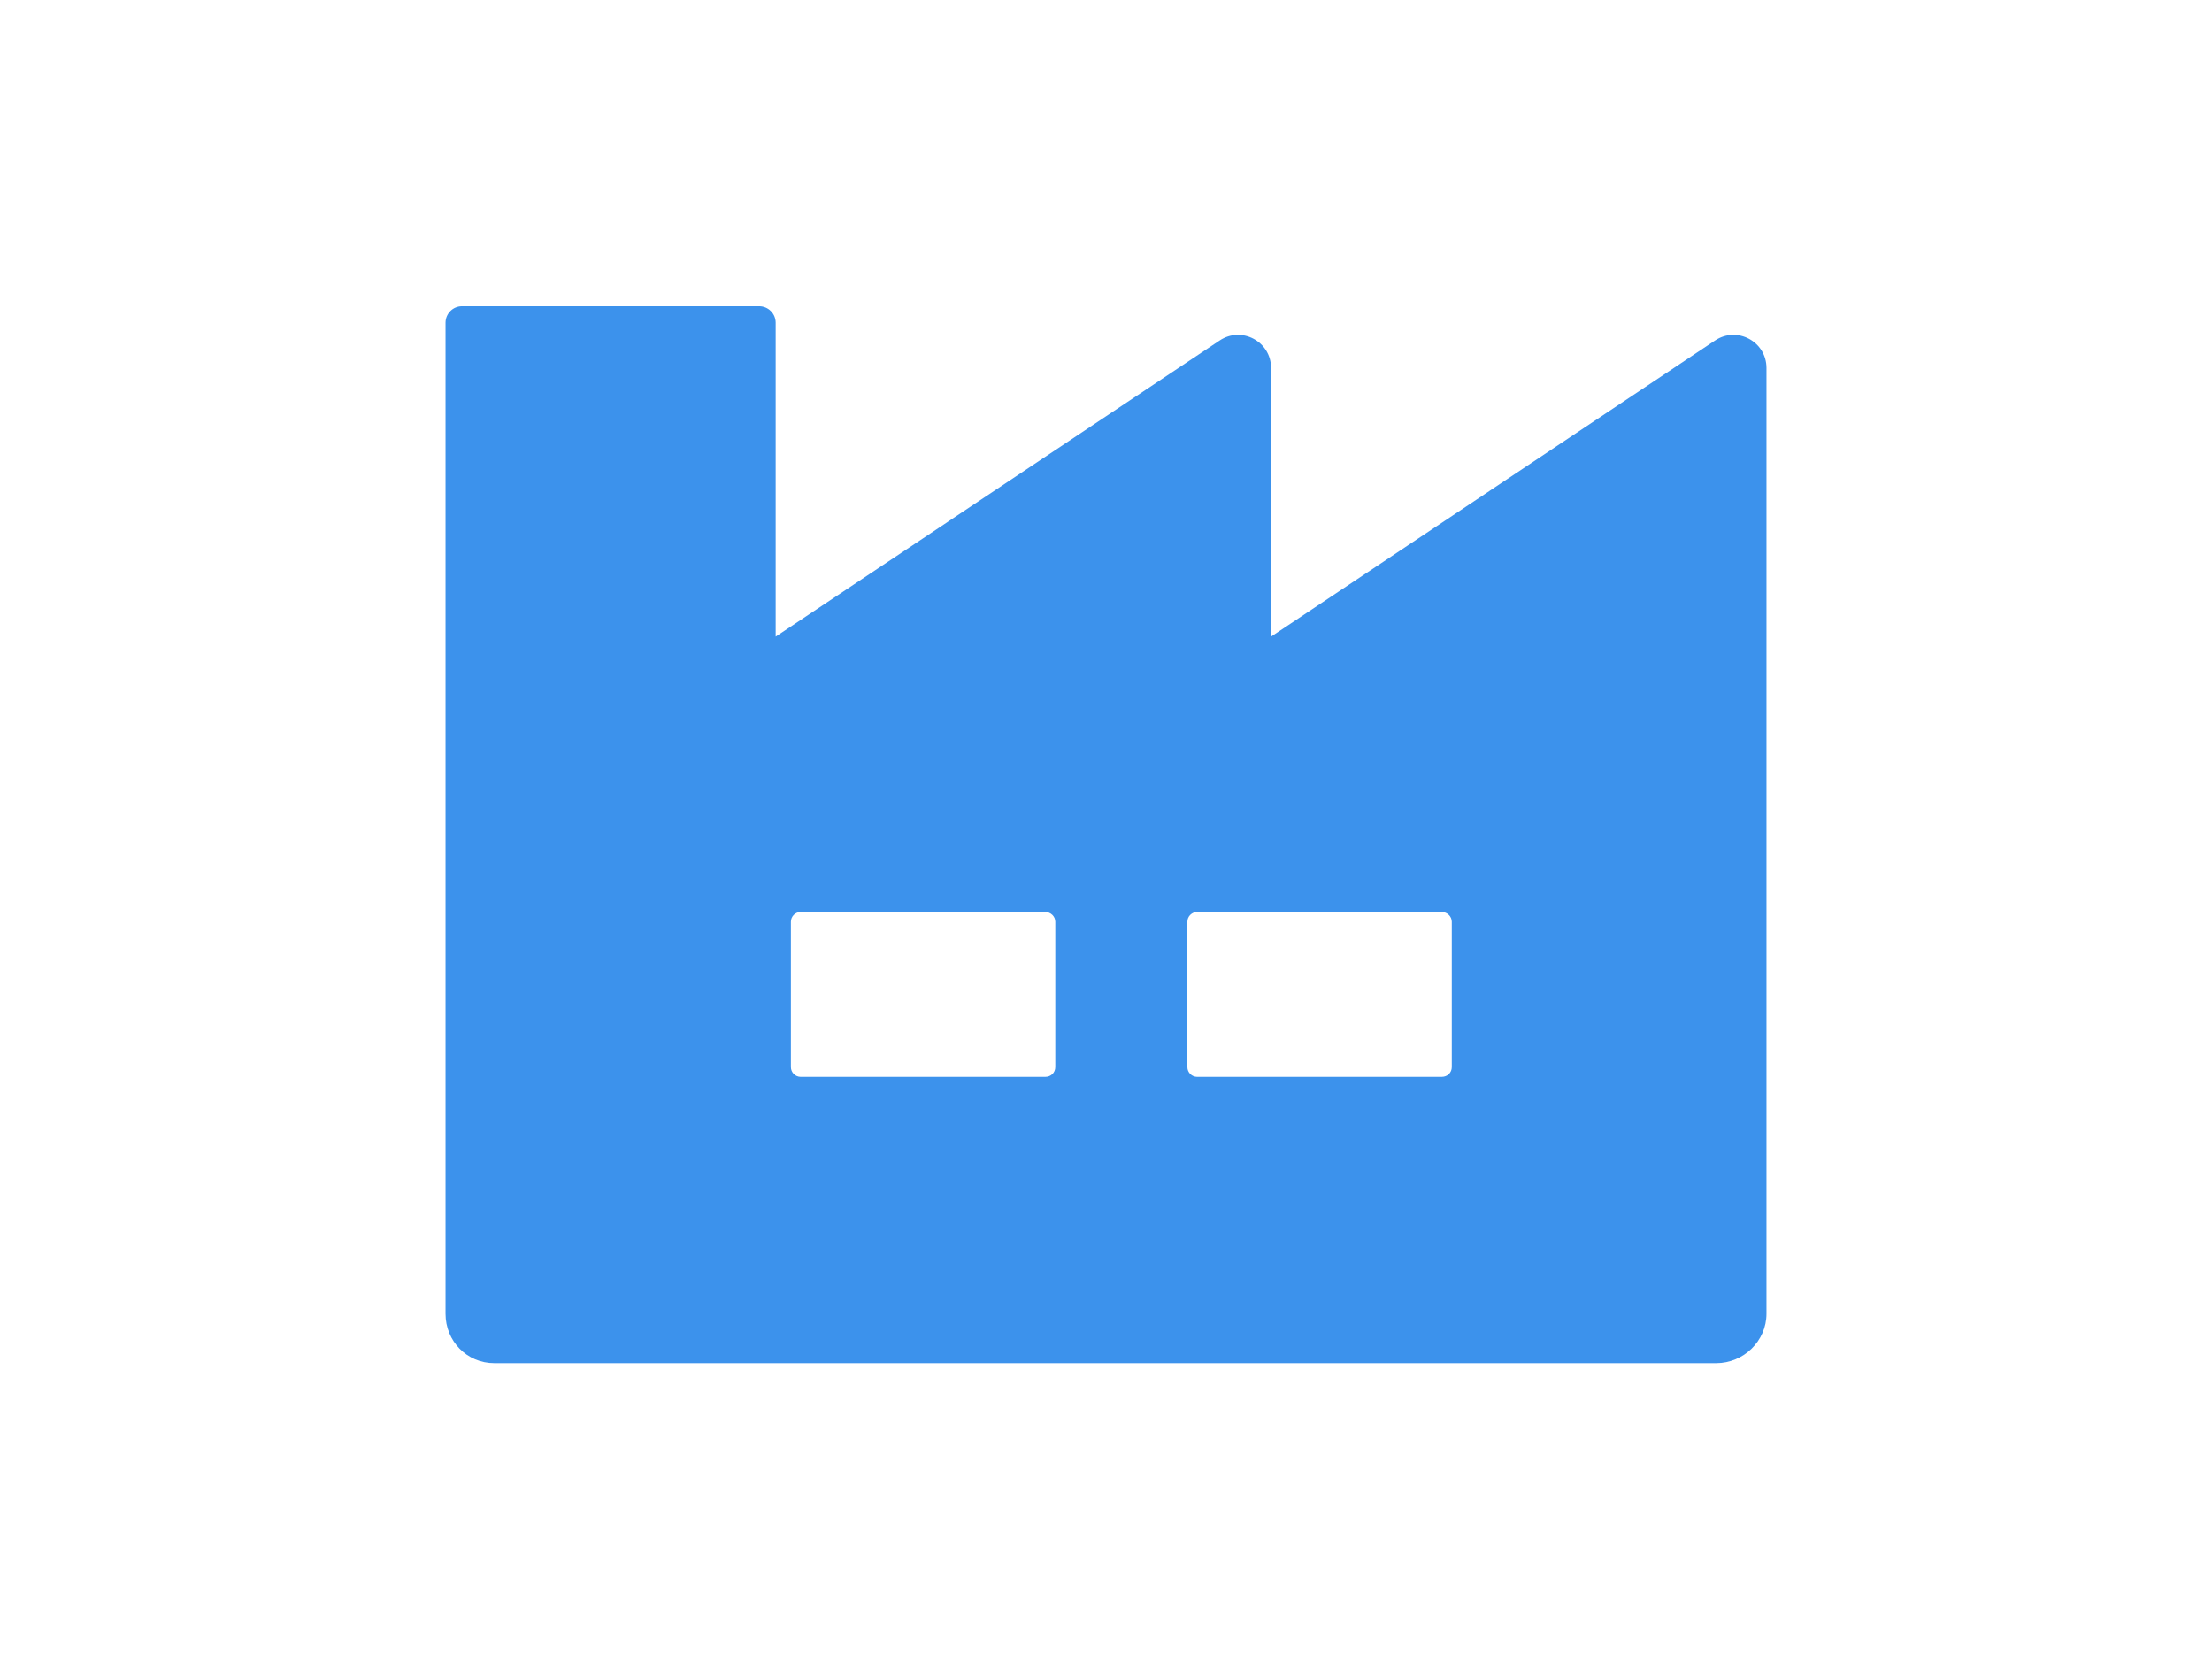 <?xml version="1.0" encoding="UTF-8"?>
<svg id="_レイヤー_2" data-name="レイヤー 2" xmlns="http://www.w3.org/2000/svg" viewBox="0 0 106 80">
  <defs>
    <style>
      .cls-1 {
        fill: #fff;
      }

      .cls-2 {
        fill: #3c92ec;
      }
    </style>
  </defs>
  <g id="design">
    <g>
      <rect class="cls-1" width="106" height="80"/>
      <path class="cls-2" d="M84.65,30.5v-12.87c0-1.27-1.41-2.02-2.46-1.32l-21.28,14.19v-12.87c0-1.27-1.41-2.02-2.46-1.32l-21.28,14.19v-15.04c0-.44-.36-.79-.79-.79h-14.24c-.44,0-.79.36-.79.79v47.48c0,1.31,1.02,2.37,2.34,2.37h58.55c1.31,0,2.41-1.06,2.41-2.37V30.5ZM50.57,51.12c0,.27-.21.47-.48.47h-11.72c-.26,0-.47-.21-.47-.47v-6.96c0-.26.21-.47.47-.47h11.72c.26,0,.48.21.48.47v6.96ZM69.57,51.12c0,.27-.21.47-.48.47h-11.72c-.26,0-.47-.21-.47-.47v-6.96c0-.26.21-.47.47-.47h11.72c.26,0,.48.21.48.47v6.96Z"/>
    </g>
  </g>
</svg>